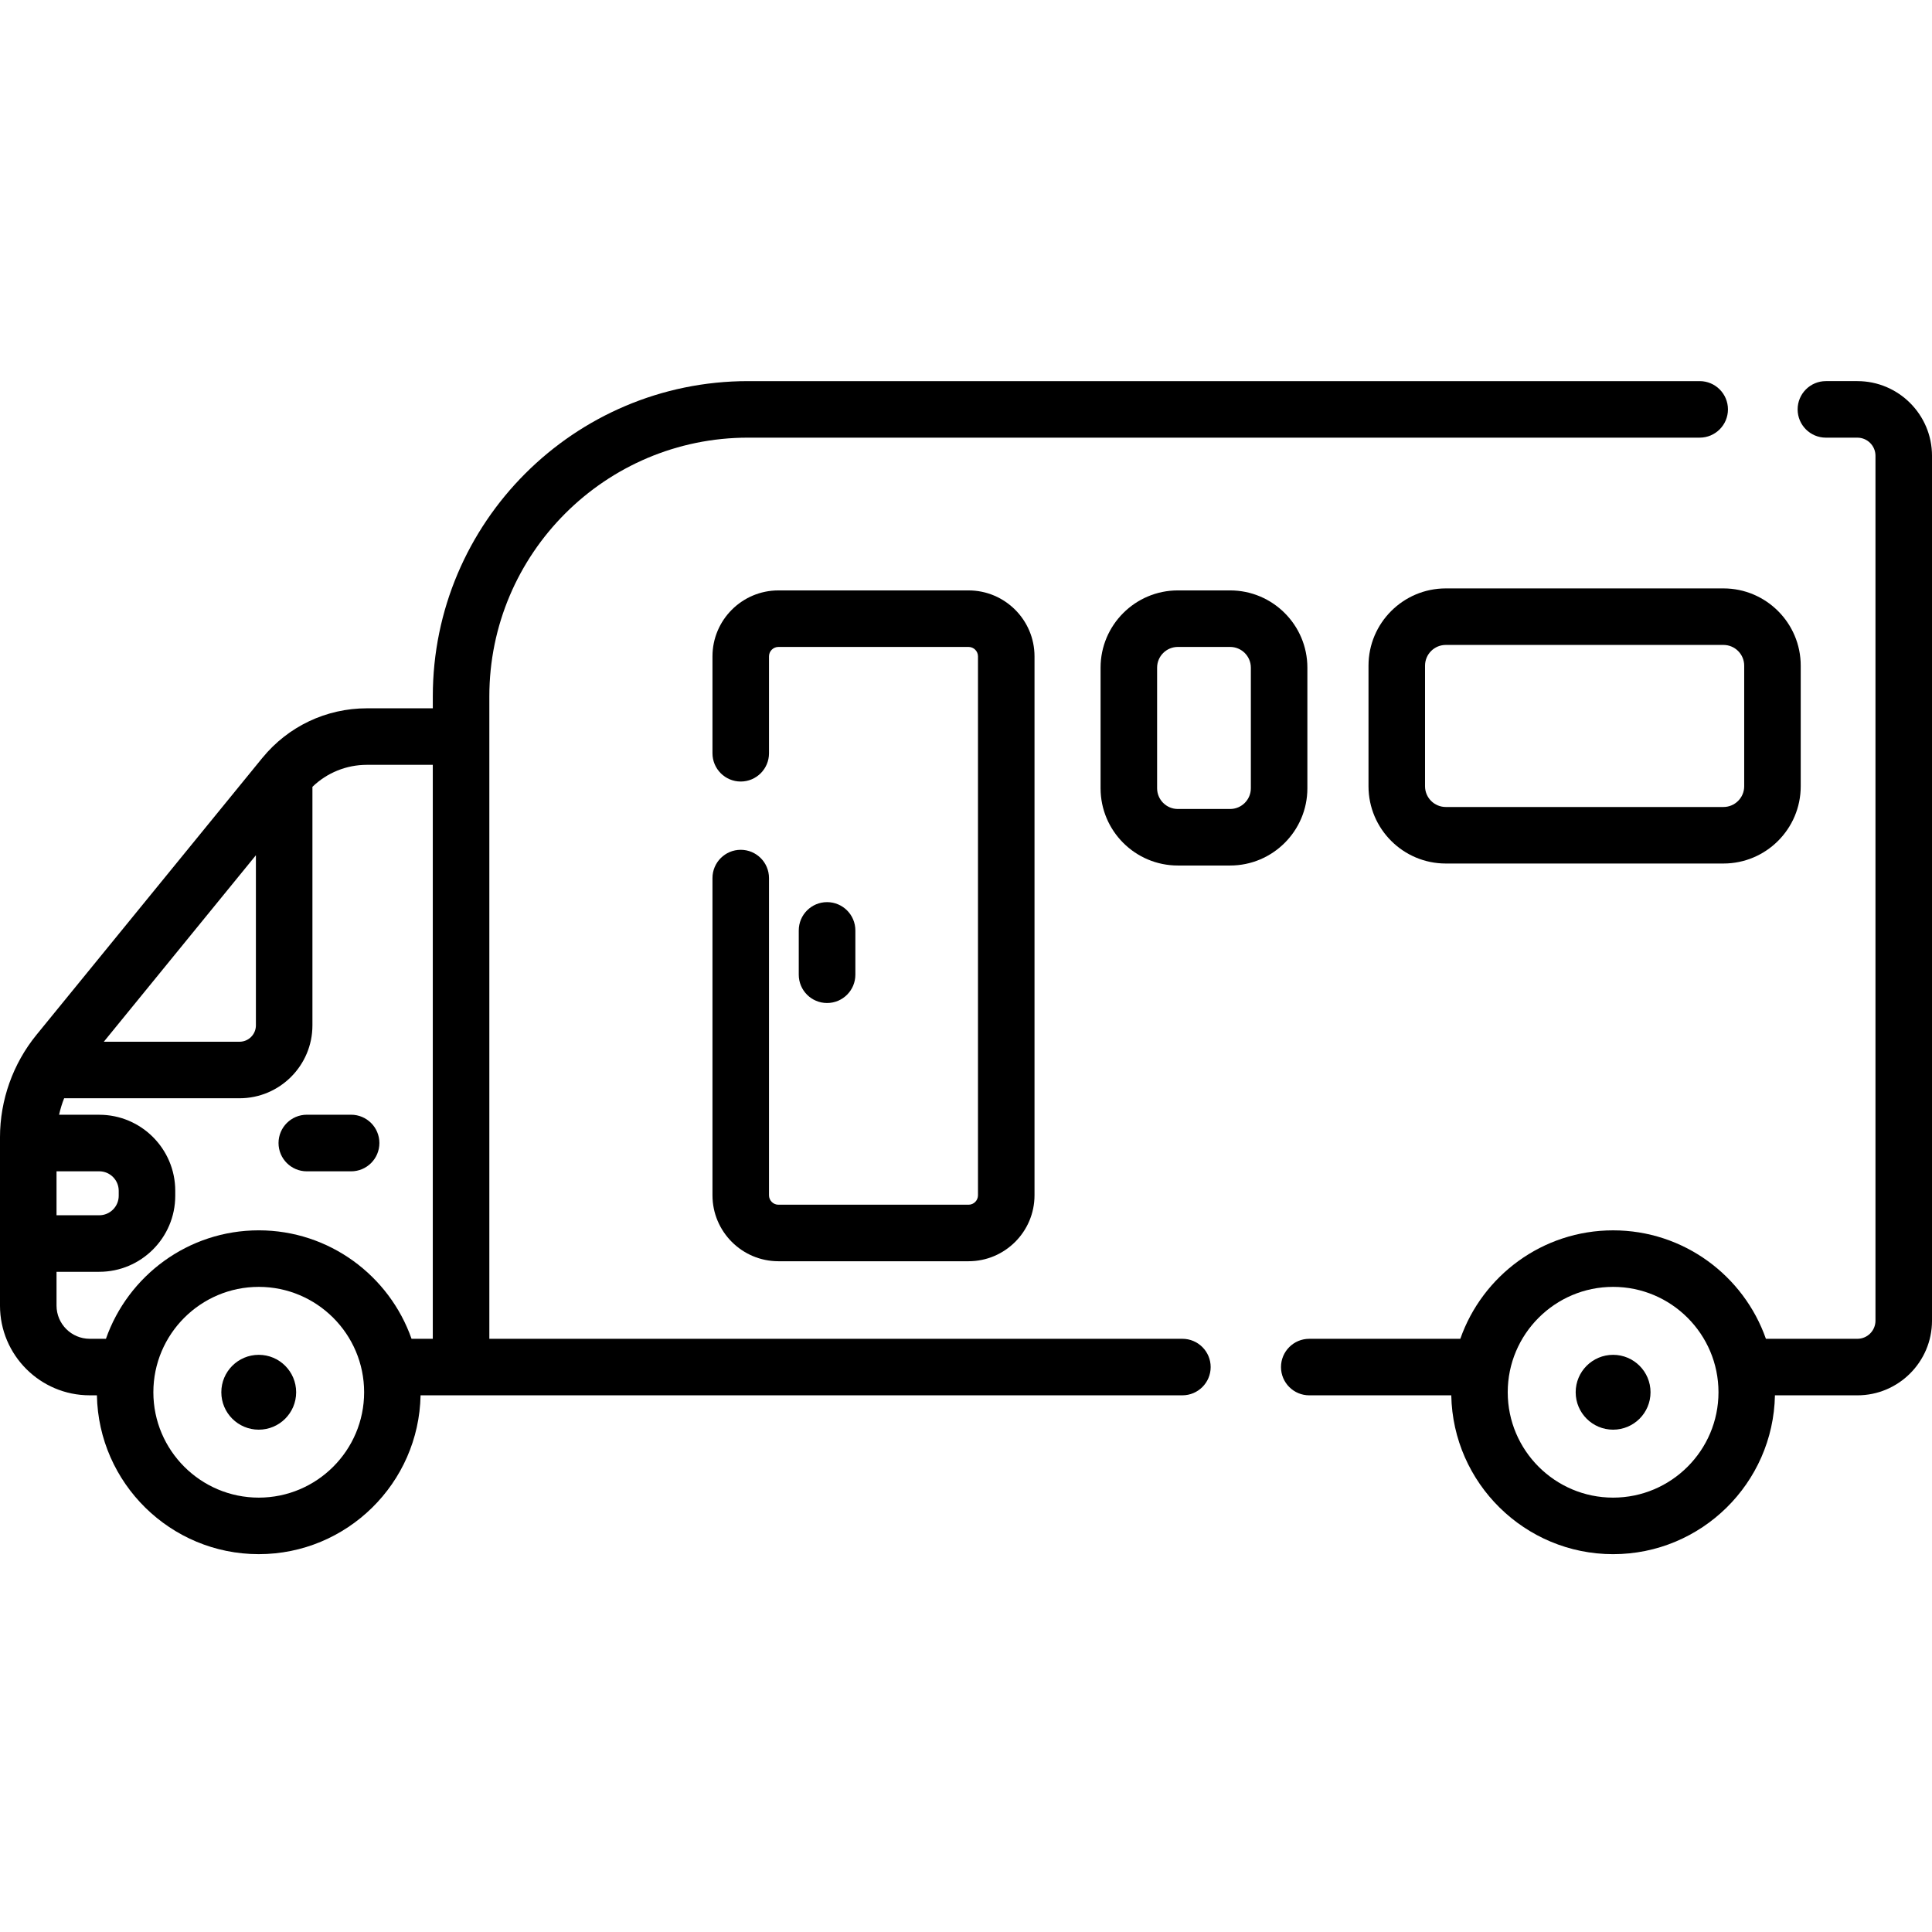 <svg height="512pt" viewBox="0 -101 512 512" width="512pt" xmlns="http://www.w3.org/2000/svg"><path d="m492.219 0h-8.34c-4.137 0-7.488 3.355-7.488 7.492 0 4.137 3.352 7.492 7.488 7.492h8.34c2.648 0 4.801 2.152 4.801 4.797v229.215c0 2.648-2.156 4.801-4.801 4.801h-24.234c-5.867-16.719-21.797-28.742-40.496-28.742-18.695 0-34.629 12.023-40.492 28.742h-40.027c-4.137 0-7.492 3.352-7.492 7.488 0 4.141 3.355 7.492 7.492 7.492h37.633c.438 23.285 19.5 42.094 42.887 42.094s42.449-18.809 42.887-42.094h21.844c10.91 0 19.781-8.875 19.781-19.781v-229.215c0-10.906-8.875-19.781-19.781-19.781zm-64.73 295.887c-15.398 0-27.926-12.527-27.926-27.926 0-15.398 12.527-27.926 27.926-27.926 15.398 0 27.926 12.527 27.926 27.926 0 15.398-12.527 27.926-27.926 27.926zm0 0"/><path d="m313.348 253.797h-183.668v-170.25c0-37.809 30.758-68.566 68.562-68.566h252.191c4.137 0 7.492-3.352 7.492-7.488 0-4.137-3.355-7.492-7.492-7.492h-252.191c-46.066 0-83.543 37.48-83.543 83.547v3.16h-17.457c-10.773 0-20.855 4.777-27.68 13.105-.016.016-.031.031-.043.047-.008.008-.012.012-.016.02l-59.836 73.363c-6.234 7.645-9.668 17.289-9.668 27.152v44.605c0 13.109 10.664 23.773 23.777 23.773h1.906c.438 23.285 19.5 42.094 42.887 42.094 23.383 0 42.449-18.809 42.887-42.094h201.891c4.137 0 7.492-3.352 7.492-7.488 0-4.137-3.355-7.488-7.492-7.488zm-245.531-128.148v45.082c0 2.391-1.945 4.34-4.34 4.34h-35.965zm-52.836 83.758h11.32c2.844 0 5.16 2.312 5.16 5.16v1.332c0 2.844-2.316 5.16-5.16 5.16h-11.32zm53.59 86.48c-15.398 0-27.93-12.527-27.93-27.926 0-15.398 12.531-27.926 27.93-27.926 15.398 0 27.926 12.527 27.926 27.926 0 15.398-12.527 27.926-27.926 27.926zm0-70.836c-18.699 0-34.629 12.023-40.496 28.742h-4.297c-4.852 0-8.797-3.945-8.797-8.793v-8.961h11.32c11.105 0 20.141-9.035 20.141-20.145v-1.328c0-11.105-9.035-20.145-20.141-20.145h-10.645c.328-1.492.773-2.953 1.34-4.371h46.48c10.656 0 19.32-8.668 19.32-19.32v-63.215c3.859-3.727 9-5.828 14.441-5.828h17.457v152.105h-5.633c-5.867-16.715-21.797-28.742-40.492-28.742zm0 0"/><path d="m196.301 124.207c-4.137 0-7.488 3.355-7.488 7.492v84.062c0 9.637 7.84 17.48 17.477 17.48h50.387c9.637 0 17.48-7.844 17.48-17.48v-142.82c0-9.637-7.844-17.477-17.48-17.477h-50.387c-9.637 0-17.477 7.84-17.477 17.477v25.68c0 4.137 3.352 7.492 7.488 7.492s7.492-3.355 7.492-7.492v-25.68c0-1.375 1.121-2.496 2.496-2.496h50.391c1.375 0 2.496 1.121 2.496 2.496v142.82c0 1.379-1.121 2.5-2.496 2.5h-50.391c-1.375 0-2.496-1.121-2.496-2.5v-84.062c0-4.137-3.355-7.492-7.492-7.492zm0 0"/><path d="m346.469 107.898v-31.961c0-11.289-9.184-20.473-20.473-20.473h-13.859c-11.289 0-20.473 9.184-20.473 20.473v31.961c0 11.289 9.184 20.473 20.473 20.473h13.859c11.289 0 20.473-9.184 20.473-20.473zm-14.98 0c0 3.027-2.465 5.492-5.492 5.492h-13.859c-3.027 0-5.492-2.465-5.492-5.492v-31.961c0-3.027 2.465-5.492 5.492-5.492h13.859c3.027 0 5.492 2.465 5.492 5.492zm0 0"/><path d="m383.145 54.934c-11.289 0-20.477 9.184-20.477 20.473v31.961c0 11.289 9.188 20.473 20.477 20.473h73.594c11.289 0 20.473-9.184 20.473-20.473v-31.961c0-11.289-9.184-20.473-20.473-20.473zm79.086 20.473v31.961c0 3.027-2.465 5.492-5.492 5.492h-73.594c-3.031 0-5.496-2.465-5.496-5.492v-31.961c0-3.027 2.465-5.492 5.496-5.492h73.594c3.027 0 5.492 2.465 5.492 5.492zm0 0"/><path d="m437.406 267.961c0 5.477-4.441 9.918-9.918 9.918-5.477 0-9.918-4.441-9.918-9.918 0-5.477 4.441-9.918 9.918-9.918 5.477 0 9.918 4.441 9.918 9.918zm0 0"/><path d="m78.484 267.961c0 5.477-4.438 9.918-9.914 9.918-5.477 0-9.918-4.441-9.918-9.918 0-5.477 4.441-9.918 9.918-9.918 5.477 0 9.914 4.441 9.914 9.918zm0 0"/><path d="m219.18 164.809c-4.145 0-7.5-3.359-7.5-7.5v-11.734c0-4.141 3.355-7.5 7.5-7.5 4.141 0 7.5 3.359 7.5 7.5v11.734c0 4.141-3.359 7.5-7.5 7.5zm0 0"/><path d="m93.043 209.414h-11.73c-4.141 0-7.5-3.355-7.5-7.5 0-4.141 3.359-7.5 7.5-7.5h11.73c4.145 0 7.5 3.359 7.5 7.5 0 4.145-3.355 7.5-7.5 7.5zm0 0"/></svg>